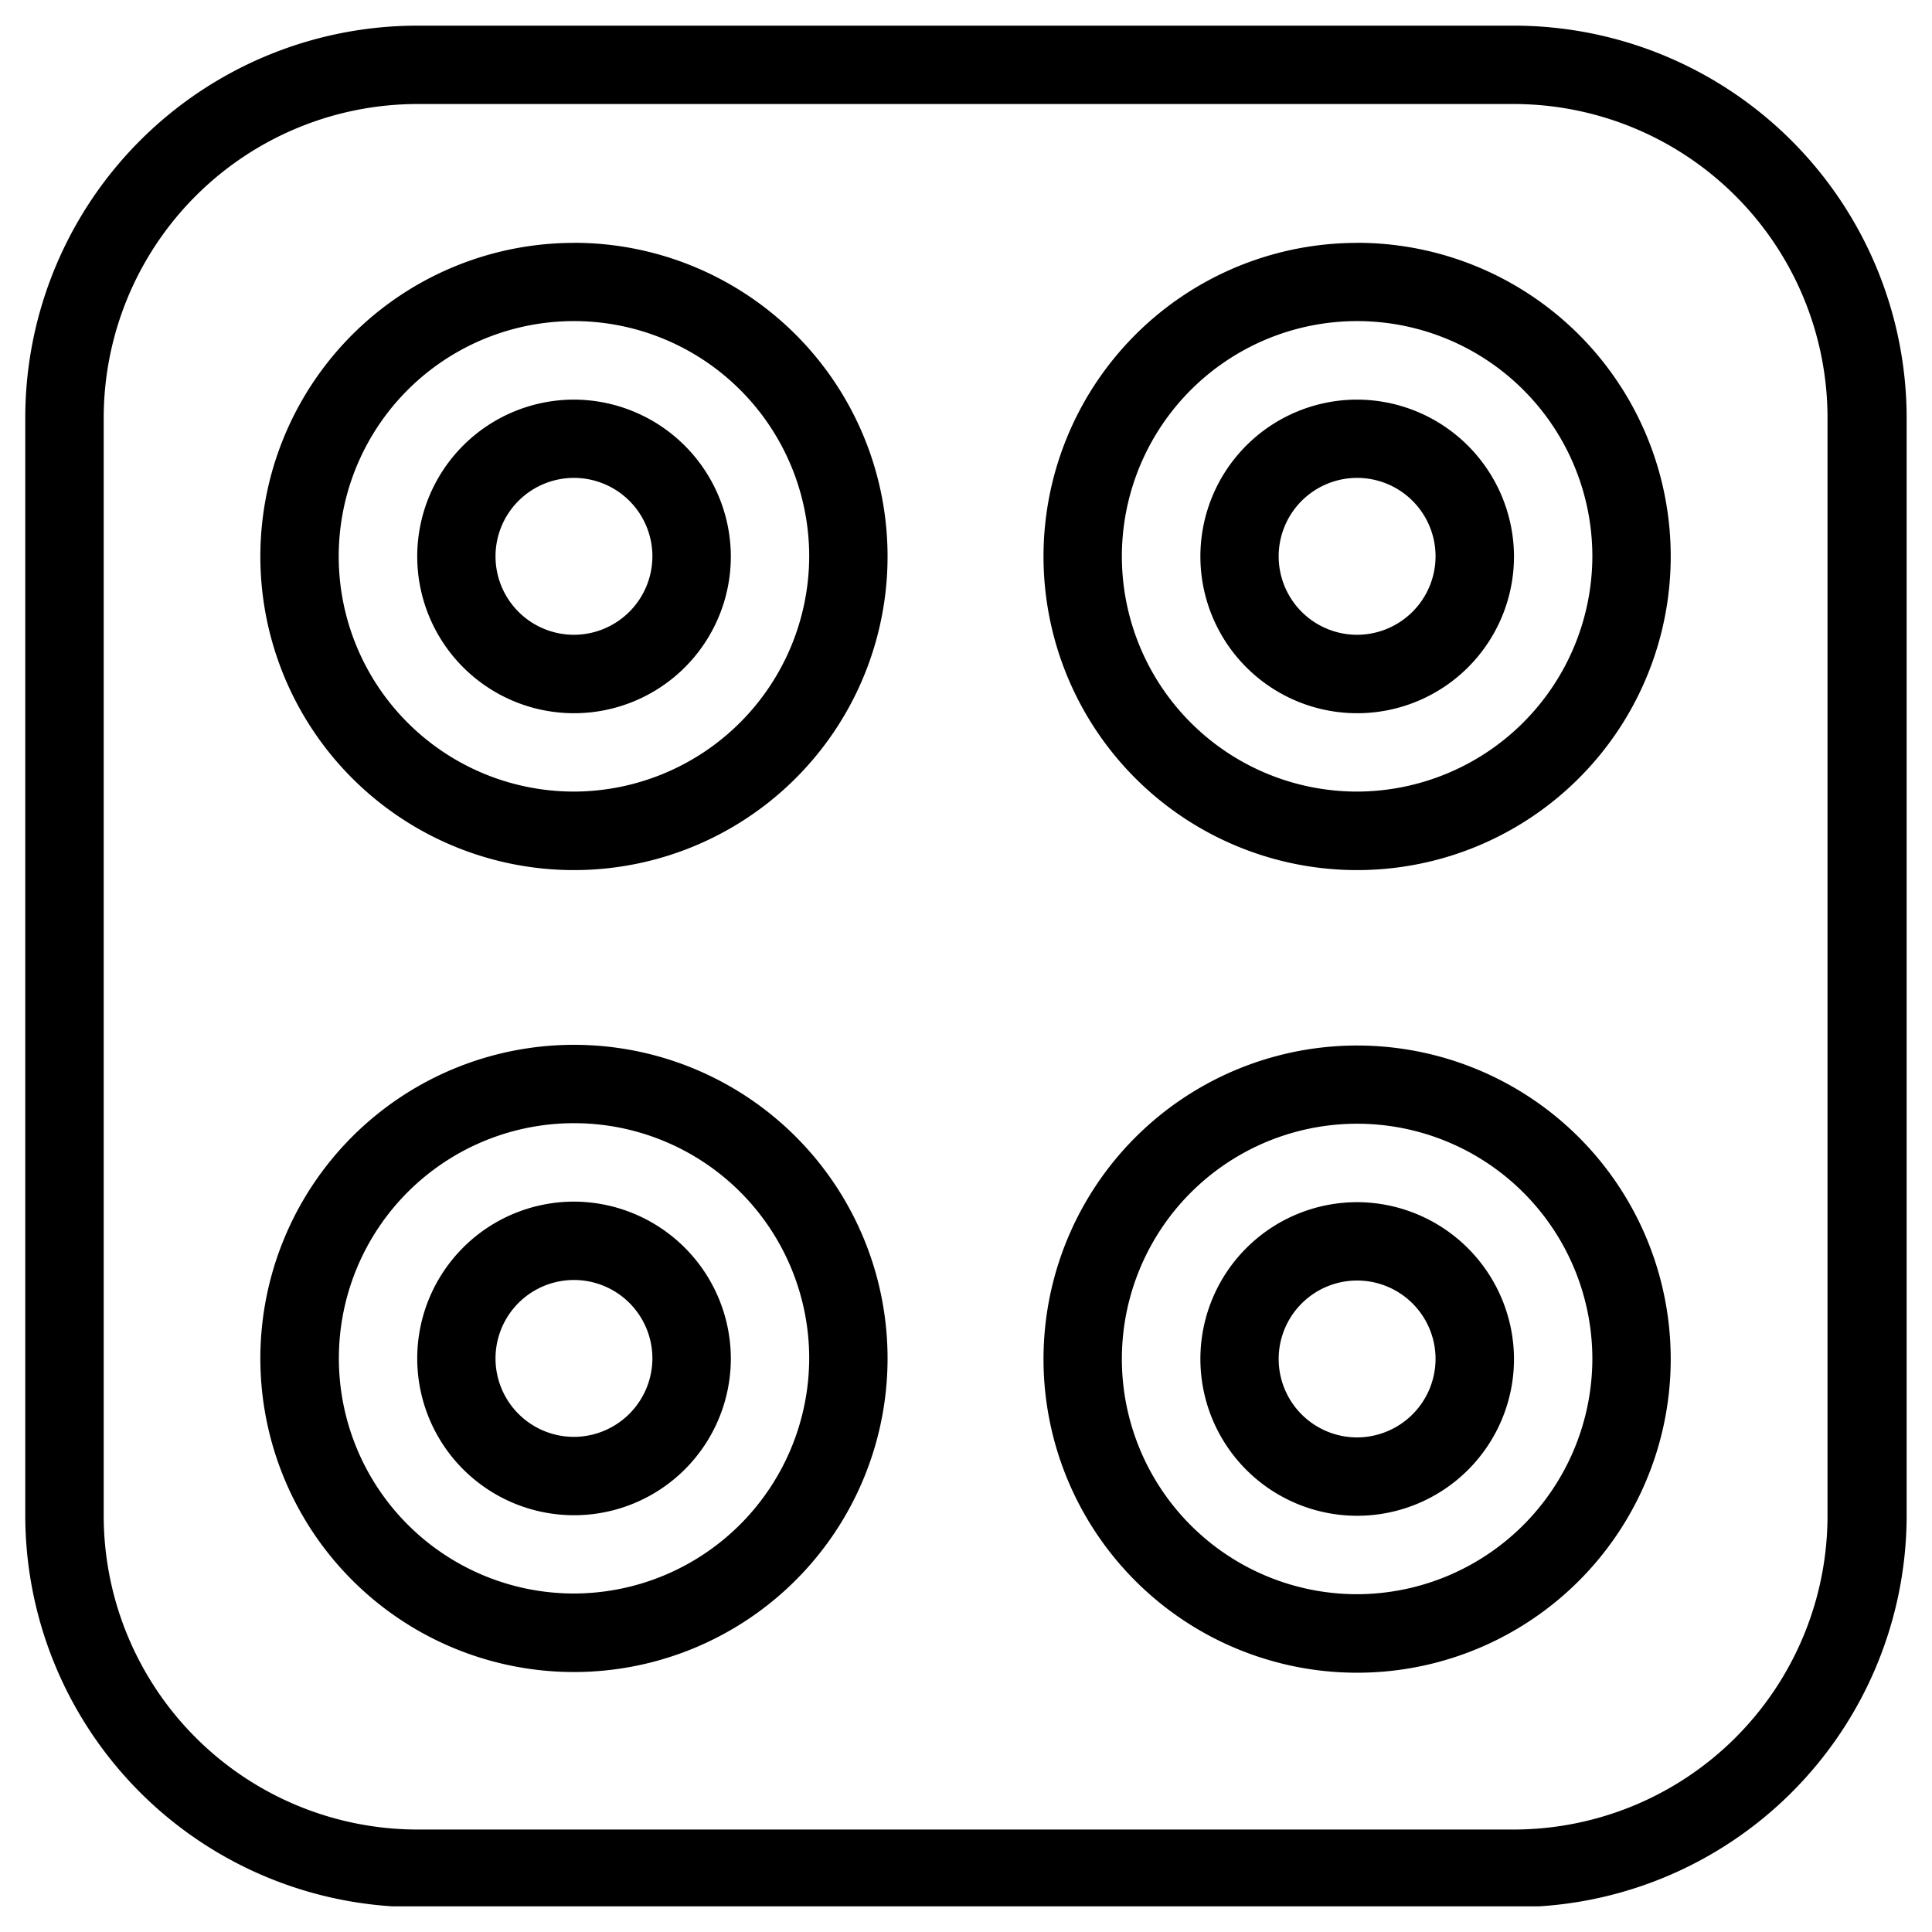 <svg viewBox="0 0 250 250" xmlns:xlink="http://www.w3.org/1999/xlink" xmlns="http://www.w3.org/2000/svg" data-name="Layer 1" id="a5992335-4bd6-4ec4-a4df-861343698e8d"><defs><style>.b8913197-b555-40f6-b1b4-8eefea922da1{fill:none;}.e5563335-f956-4864-8e35-a3a64507d84d{clip-path:url(#f319b784-132e-4b0f-973e-e0fed12b8ee0);}</style><clipPath id="f319b784-132e-4b0f-973e-e0fed12b8ee0"><rect height="243.36" width="243.46" y="3.32" x="3.27" class="b8913197-b555-40f6-b1b4-8eefea922da1"></rect></clipPath></defs><g class="e5563335-f956-4864-8e35-a3a64507d84d"><path d="M74.28,82.14A10.15,10.15,0,1,1,84.42,72,10.17,10.17,0,0,1,74.28,82.14m0-30.43A20.29,20.29,0,1,0,94.57,72,20.35,20.35,0,0,0,74.28,51.71m0,50.72A30.44,30.44,0,1,1,104.71,72a30.52,30.52,0,0,1-30.43,30.43m0-71A40.58,40.58,0,1,0,114.85,72,40.57,40.57,0,0,0,74.28,31.42M175.62,186a10.15,10.15,0,1,1,10.14-10.15A10.18,10.18,0,0,1,175.62,186m0-30.44a20.29,20.29,0,1,0,20.29,20.29,20.35,20.35,0,0,0-20.29-20.29m0,50.73a30.44,30.44,0,1,1,30.43-30.44,30.52,30.52,0,0,1-30.43,30.44m0-71a40.58,40.58,0,1,0,40.57,40.58,40.57,40.57,0,0,0-40.57-40.58m0-53.15A10.15,10.15,0,1,1,185.76,72a10.17,10.17,0,0,1-10.14,10.14m0-30.43A20.29,20.29,0,1,0,195.91,72a20.35,20.35,0,0,0-20.29-20.29m60.86,144.45a40.63,40.63,0,0,1-40.57,40.58H54a40.63,40.63,0,0,1-40.58-40.58V54A40.63,40.63,0,0,1,54,13.46H195.91A40.63,40.63,0,0,1,236.48,54ZM195.91,3.32H54A50.74,50.74,0,0,0,3.27,54V196.16A50.71,50.71,0,0,0,54,246.78H196a50.74,50.74,0,0,0,50.72-50.72V54A50.83,50.83,0,0,0,195.91,3.32m-20.29,99.11A30.44,30.44,0,1,1,206.05,72a30.52,30.52,0,0,1-30.43,30.43m0-71A40.58,40.58,0,1,0,216.19,72a40.57,40.57,0,0,0-40.57-40.58M74.28,206.2a30.43,30.43,0,1,1,30.43-30.43A30.51,30.51,0,0,1,74.28,206.2m0-71a40.58,40.58,0,1,0,40.57,40.58,40.57,40.57,0,0,0-40.57-40.58m0,50.73a10.15,10.15,0,1,1,10.14-10.15,10.18,10.18,0,0,1-10.14,10.15m0-30.44a20.29,20.29,0,1,0,20.29,20.29,20.35,20.35,0,0,0-20.29-20.29"></path></g></svg>